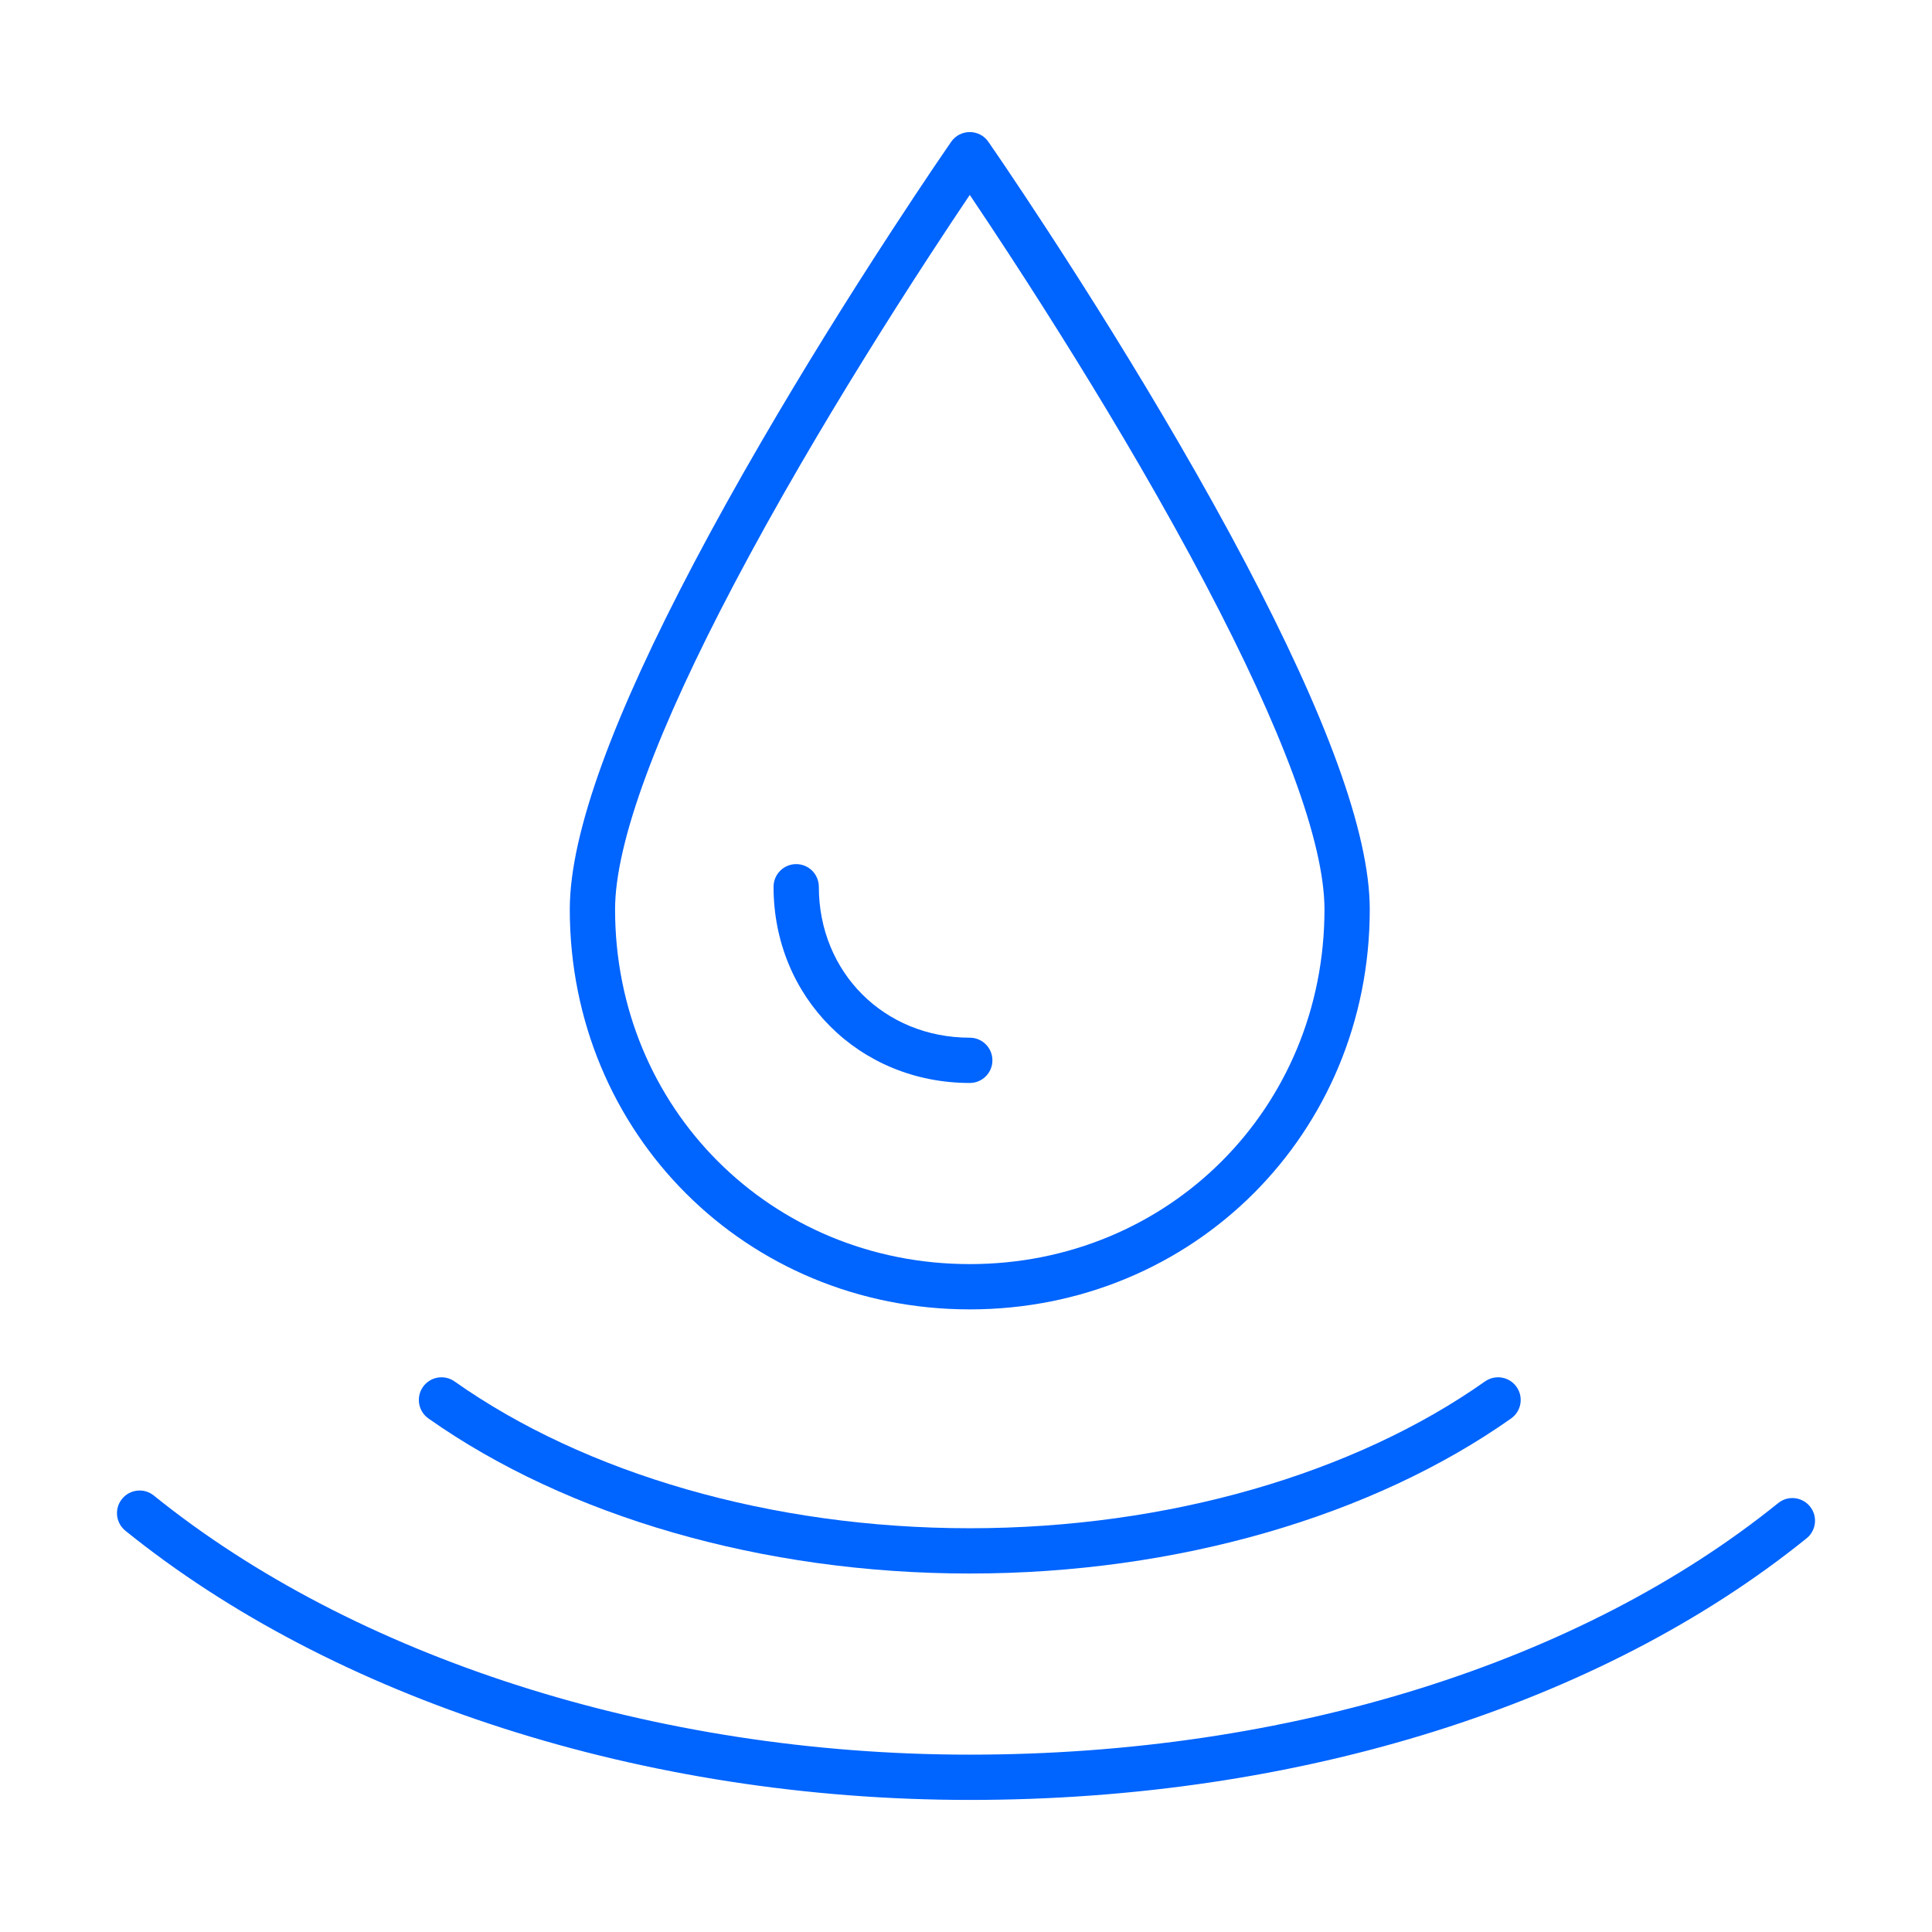 <svg xmlns="http://www.w3.org/2000/svg" width="64" height="64" viewBox="0 0 64 64">
  <g fill="#0064FE" transform="translate(3.5 4)">
    <path d="M41.875,26.125 C41.875,33.539 36.039,39.375 28.625,39.375 C21.211,39.375 15.375,33.539 15.375,26.125 C15.375,23.559 16.863,19.636 19.492,14.645 C20.173,13.352 20.922,12.007 21.727,10.623 C23.101,8.259 24.572,5.893 26.044,3.637 C26.559,2.848 27.037,2.128 27.466,1.492 C27.725,1.11 27.91,0.84 28.009,0.697 C28.307,0.268 28.943,0.268 29.241,0.697 C29.34,0.84 29.525,1.11 29.784,1.492 C30.213,2.128 30.691,2.848 31.206,3.637 C32.678,5.893 34.149,8.259 35.523,10.623 C36.328,12.007 37.077,13.352 37.758,14.645 C40.387,19.636 41.875,23.559 41.875,26.125 Z M27.3,4.457 C25.842,6.693 24.384,9.037 23.023,11.377 C22.229,12.744 21.49,14.071 20.82,15.344 C18.302,20.123 16.875,23.885 16.875,26.125 C16.875,32.711 22.039,37.875 28.625,37.875 C35.211,37.875 40.375,32.711 40.375,26.125 C40.375,23.885 38.948,20.123 36.43,15.344 C35.76,14.071 35.021,12.744 34.227,11.377 C32.866,9.037 31.408,6.693 29.95,4.457 C29.473,3.725 29.028,3.055 28.625,2.457 C28.222,3.055 27.777,3.725 27.3,4.457 Z"/>
    <path d="M28.625 30.375C25.789 30.375 23.625 28.211 23.625 25.375 23.625 24.961 23.289 24.625 22.875 24.625 22.461 24.625 22.125 24.961 22.125 25.375 22.125 29.039 24.961 31.875 28.625 31.875 29.039 31.875 29.375 31.539 29.375 31.125 29.375 30.711 29.039 30.375 28.625 30.375zM45.692 41.762C41.382 44.805 35.207 46.625 28.625 46.625 22.043 46.625 15.868 44.805 11.558 41.762 11.219 41.523 10.751 41.604 10.512 41.942 10.273 42.281 10.354 42.749 10.692 42.988 15.266 46.216 21.743 48.125 28.625 48.125 35.507 48.125 41.984 46.216 46.558 42.988 46.896 42.749 46.977 42.281 46.738 41.942 46.499 41.604 46.031 41.523 45.692 41.762z"/>
    <path d="M55.404,45.792 C48.888,51.055 39.219,54.125 28.625,54.125 C18.148,54.125 8.2,50.875 1.596,45.542 C1.274,45.281 0.802,45.332 0.542,45.654 C0.281,45.976 0.332,46.448 0.654,46.708 C7.535,52.266 17.817,55.625 28.625,55.625 C39.547,55.625 49.549,52.449 56.346,46.958 C56.668,46.698 56.719,46.226 56.458,45.904 C56.198,45.582 55.726,45.531 55.404,45.792 Z"/>
  </g>
</svg>
